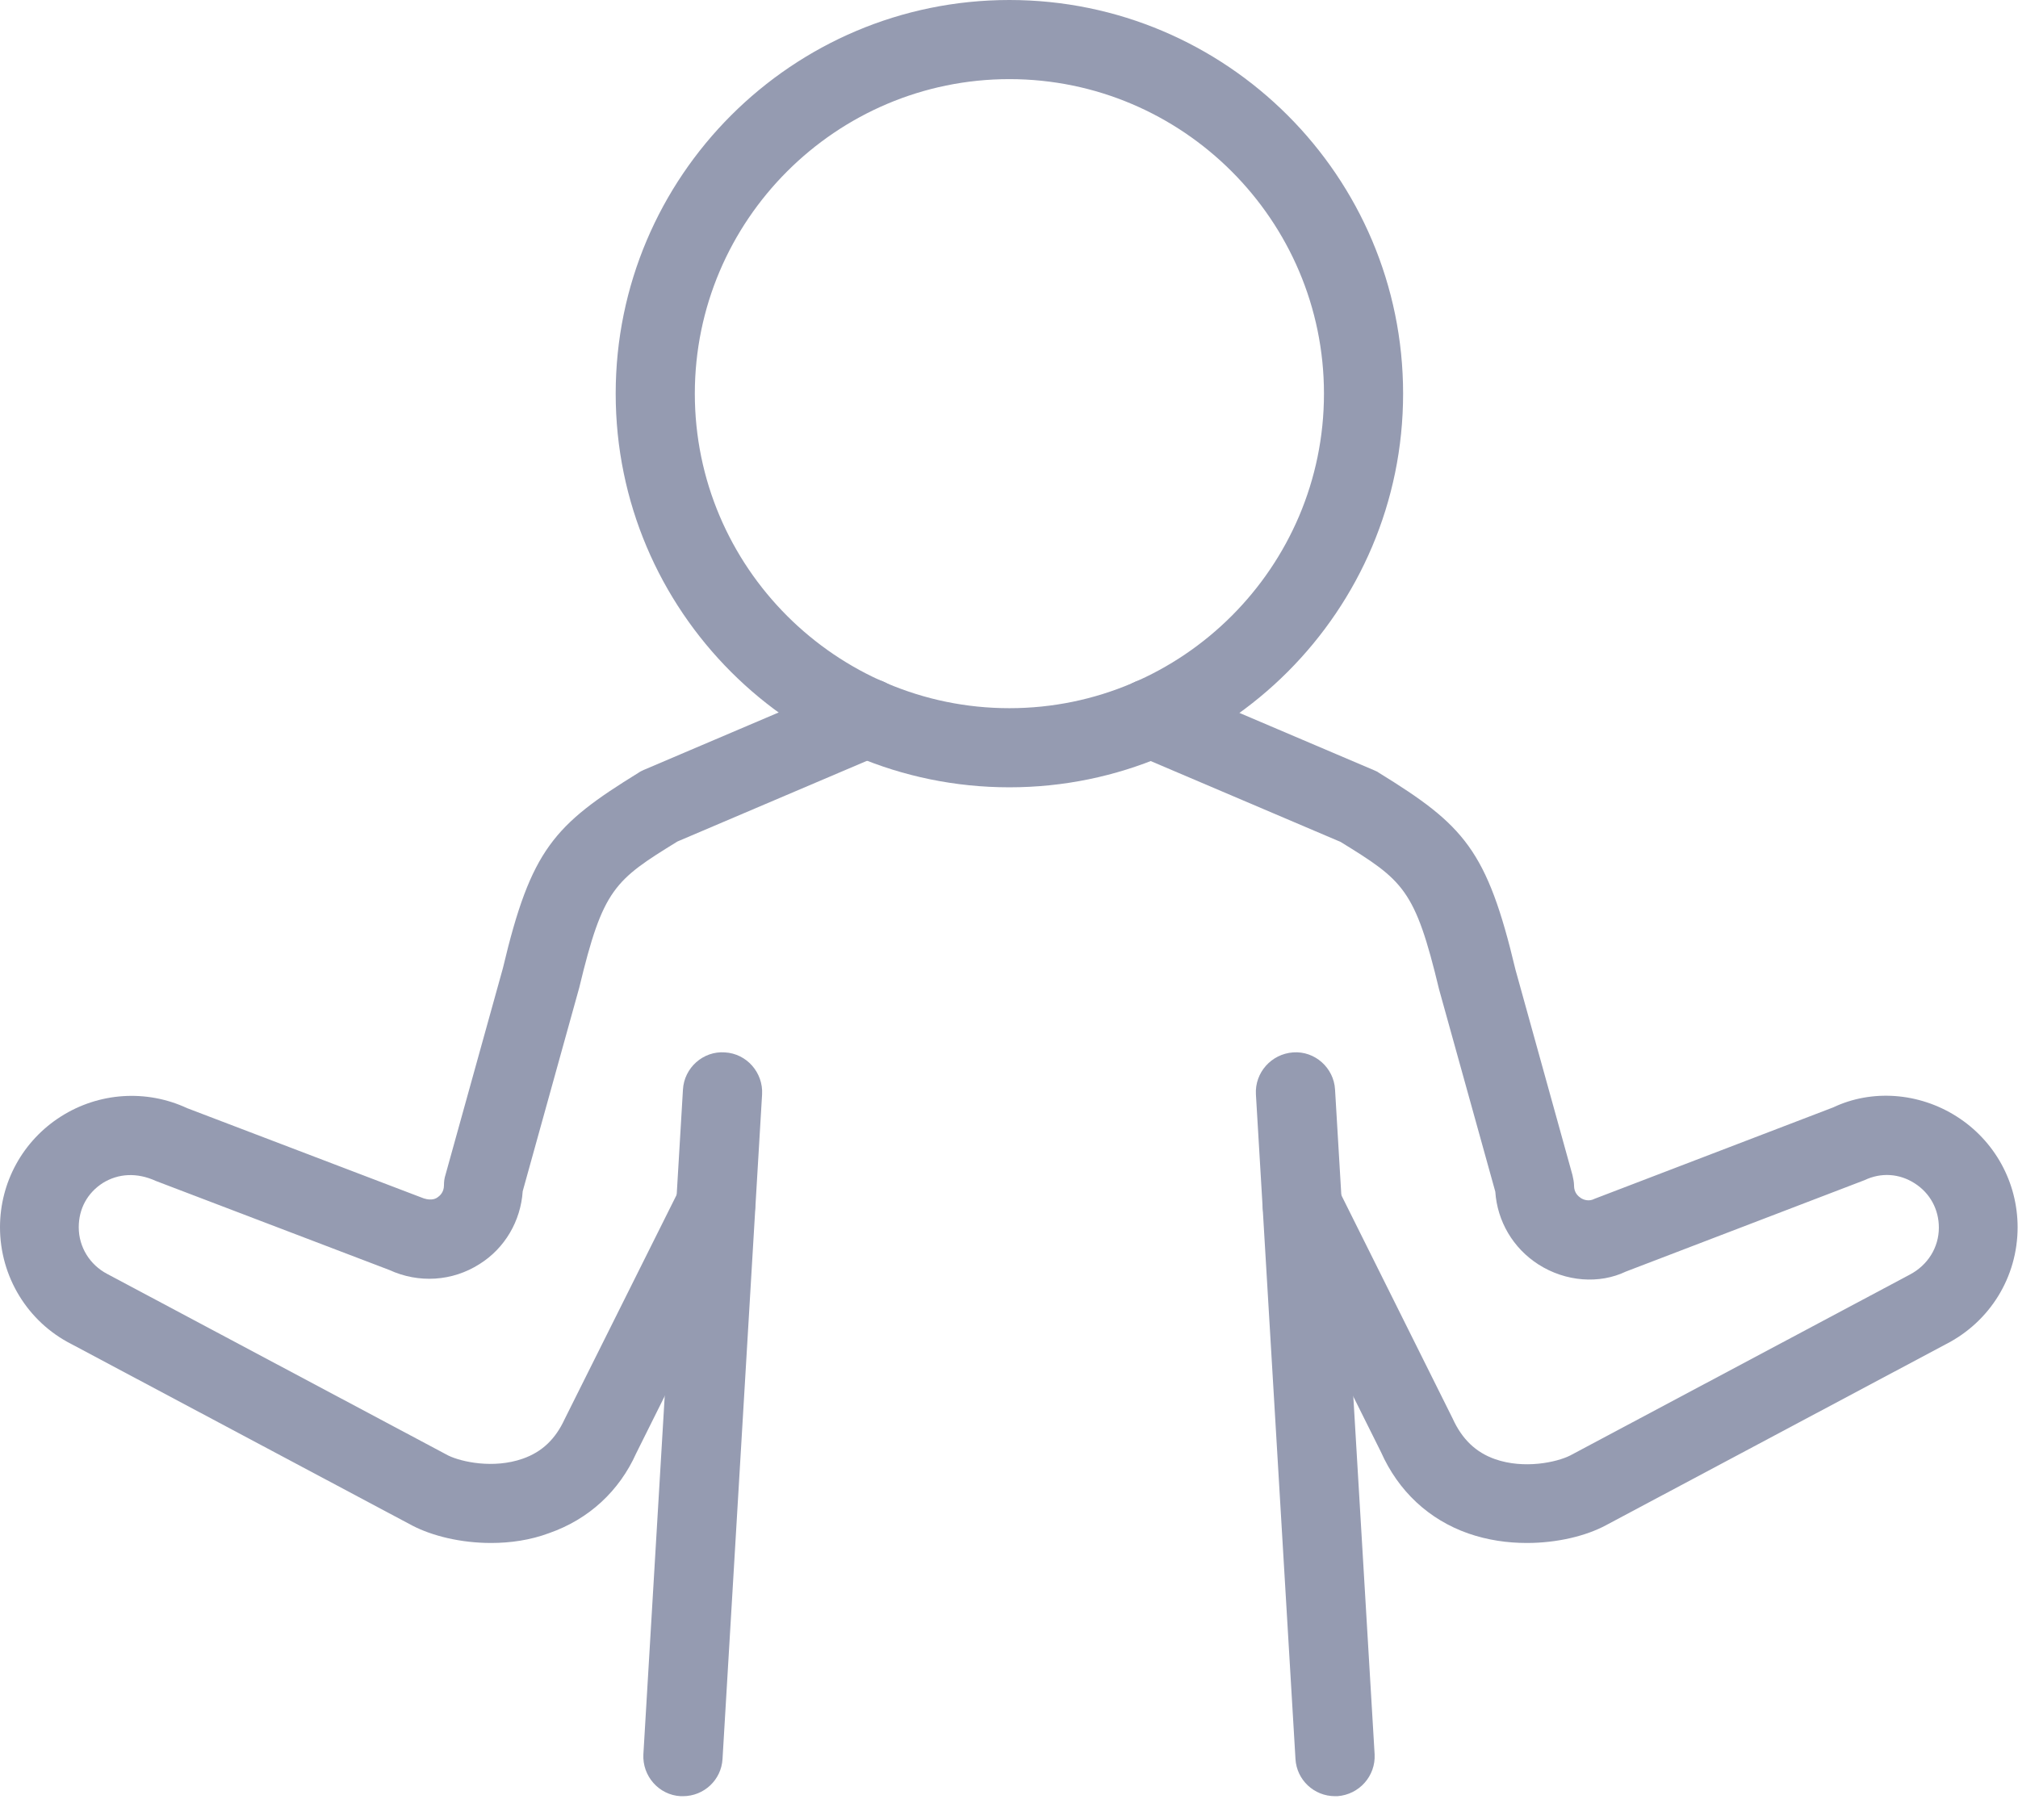 <svg width="51" height="46" viewBox="0 0 51 46" fill="none" xmlns="http://www.w3.org/2000/svg">
<path d="M25.51 19.9C20.02 19.9 15.56 15.44 15.56 9.95C15.56 4.46 20.02 0 25.51 0C31 0 35.46 4.46 35.46 9.95C35.46 15.43 31 19.9 25.51 19.9ZM25.51 2C21.13 2 17.56 5.57 17.56 9.95C17.56 14.33 21.13 17.9 25.51 17.9C29.89 17.9 33.46 14.33 33.46 9.95C33.46 5.57 29.89 2 25.51 2Z" fill="#959BB1"/>
<path d="M17.26 45.4C17.24 45.4 17.22 45.4 17.2 45.4C16.65 45.37 16.23 44.89 16.26 44.34L17.26 27.54C17.29 26.99 17.77 26.56 18.32 26.6C18.87 26.63 19.29 27.11 19.26 27.66L18.26 44.46C18.23 44.99 17.79 45.4 17.26 45.4Z" fill="#959BB1"/>
<path d="M12.41 39C11.64 39 10.92 38.82 10.42 38.56L1.8 33.97C0.7 33.41 0 32.27 0 31.02C0 29.88 0.58 28.83 1.54 28.22C2.5 27.61 3.7 27.53 4.73 28.01L10.63 30.26C10.86 30.36 10.99 30.31 11.05 30.27C11.11 30.23 11.22 30.14 11.22 29.96C11.22 29.87 11.23 29.78 11.26 29.69L12.71 24.47C13.42 21.47 14 20.85 16.14 19.53C16.18 19.5 16.23 19.48 16.27 19.46L21.53 17.22C22.04 17.01 22.63 17.24 22.84 17.75C23.06 18.26 22.82 18.85 22.31 19.06L17.12 21.27C15.53 22.25 15.24 22.46 14.64 24.96L13.21 30.11C13.16 30.86 12.76 31.55 12.12 31.95C11.43 32.39 10.58 32.44 9.84 32.1L3.94 29.85C3.46 29.63 2.99 29.66 2.6 29.9C2.21 30.15 1.99 30.55 1.99 31.02C1.99 31.52 2.27 31.97 2.71 32.2L11.33 36.79C11.66 36.95 12.47 37.13 13.21 36.87C13.7 36.7 14.04 36.37 14.27 35.87L17.19 30.02C17.44 29.53 18.04 29.33 18.53 29.57C19.02 29.82 19.23 30.42 18.98 30.91L16.08 36.73C15.65 37.69 14.88 38.4 13.88 38.75C13.4 38.93 12.89 39 12.41 39Z" fill="#959BB1"/>
<path d="M33.74 45.4C33.21 45.4 32.77 44.99 32.74 44.46L31.74 27.66C31.71 27.11 32.13 26.64 32.68 26.6C33.23 26.56 33.71 26.99 33.74 27.54L34.74 44.34C34.77 44.89 34.35 45.36 33.8 45.4C33.78 45.4 33.76 45.4 33.74 45.4Z" fill="#959BB1"/>
<path d="M38.59 39C38.1 39 37.6 38.93 37.11 38.76C36.11 38.41 35.34 37.69 34.9 36.7L32.02 30.92C31.77 30.43 31.97 29.83 32.47 29.58C32.97 29.33 33.57 29.54 33.81 30.03L36.71 35.85C36.95 36.38 37.3 36.71 37.78 36.88C38.52 37.14 39.34 36.96 39.68 36.79L48.26 32.22C48.72 31.98 49 31.53 49 31.03C49 30.57 48.78 30.16 48.39 29.91C48 29.66 47.54 29.63 47.12 29.83L41.09 32.14C40.42 32.46 39.57 32.4 38.88 31.96C38.24 31.55 37.84 30.87 37.79 30.12L36.37 25.01C35.76 22.47 35.47 22.26 33.88 21.28L28.69 19.07C28.18 18.85 27.94 18.27 28.16 17.76C28.38 17.25 28.96 17.02 29.47 17.23L34.73 19.47C34.78 19.49 34.82 19.51 34.86 19.54C37 20.86 37.58 21.48 38.3 24.51L39.74 29.7C39.76 29.79 39.78 29.88 39.78 29.97C39.78 30.15 39.89 30.24 39.95 30.28C40.01 30.32 40.15 30.38 40.3 30.3L46.33 27.99C47.3 27.53 48.49 27.61 49.45 28.22C50.41 28.83 50.99 29.88 50.99 31.02C50.99 32.28 50.29 33.41 49.17 33.98L40.59 38.55C40.09 38.82 39.36 39 38.59 39Z" fill="#959BB1"/>
</svg>
